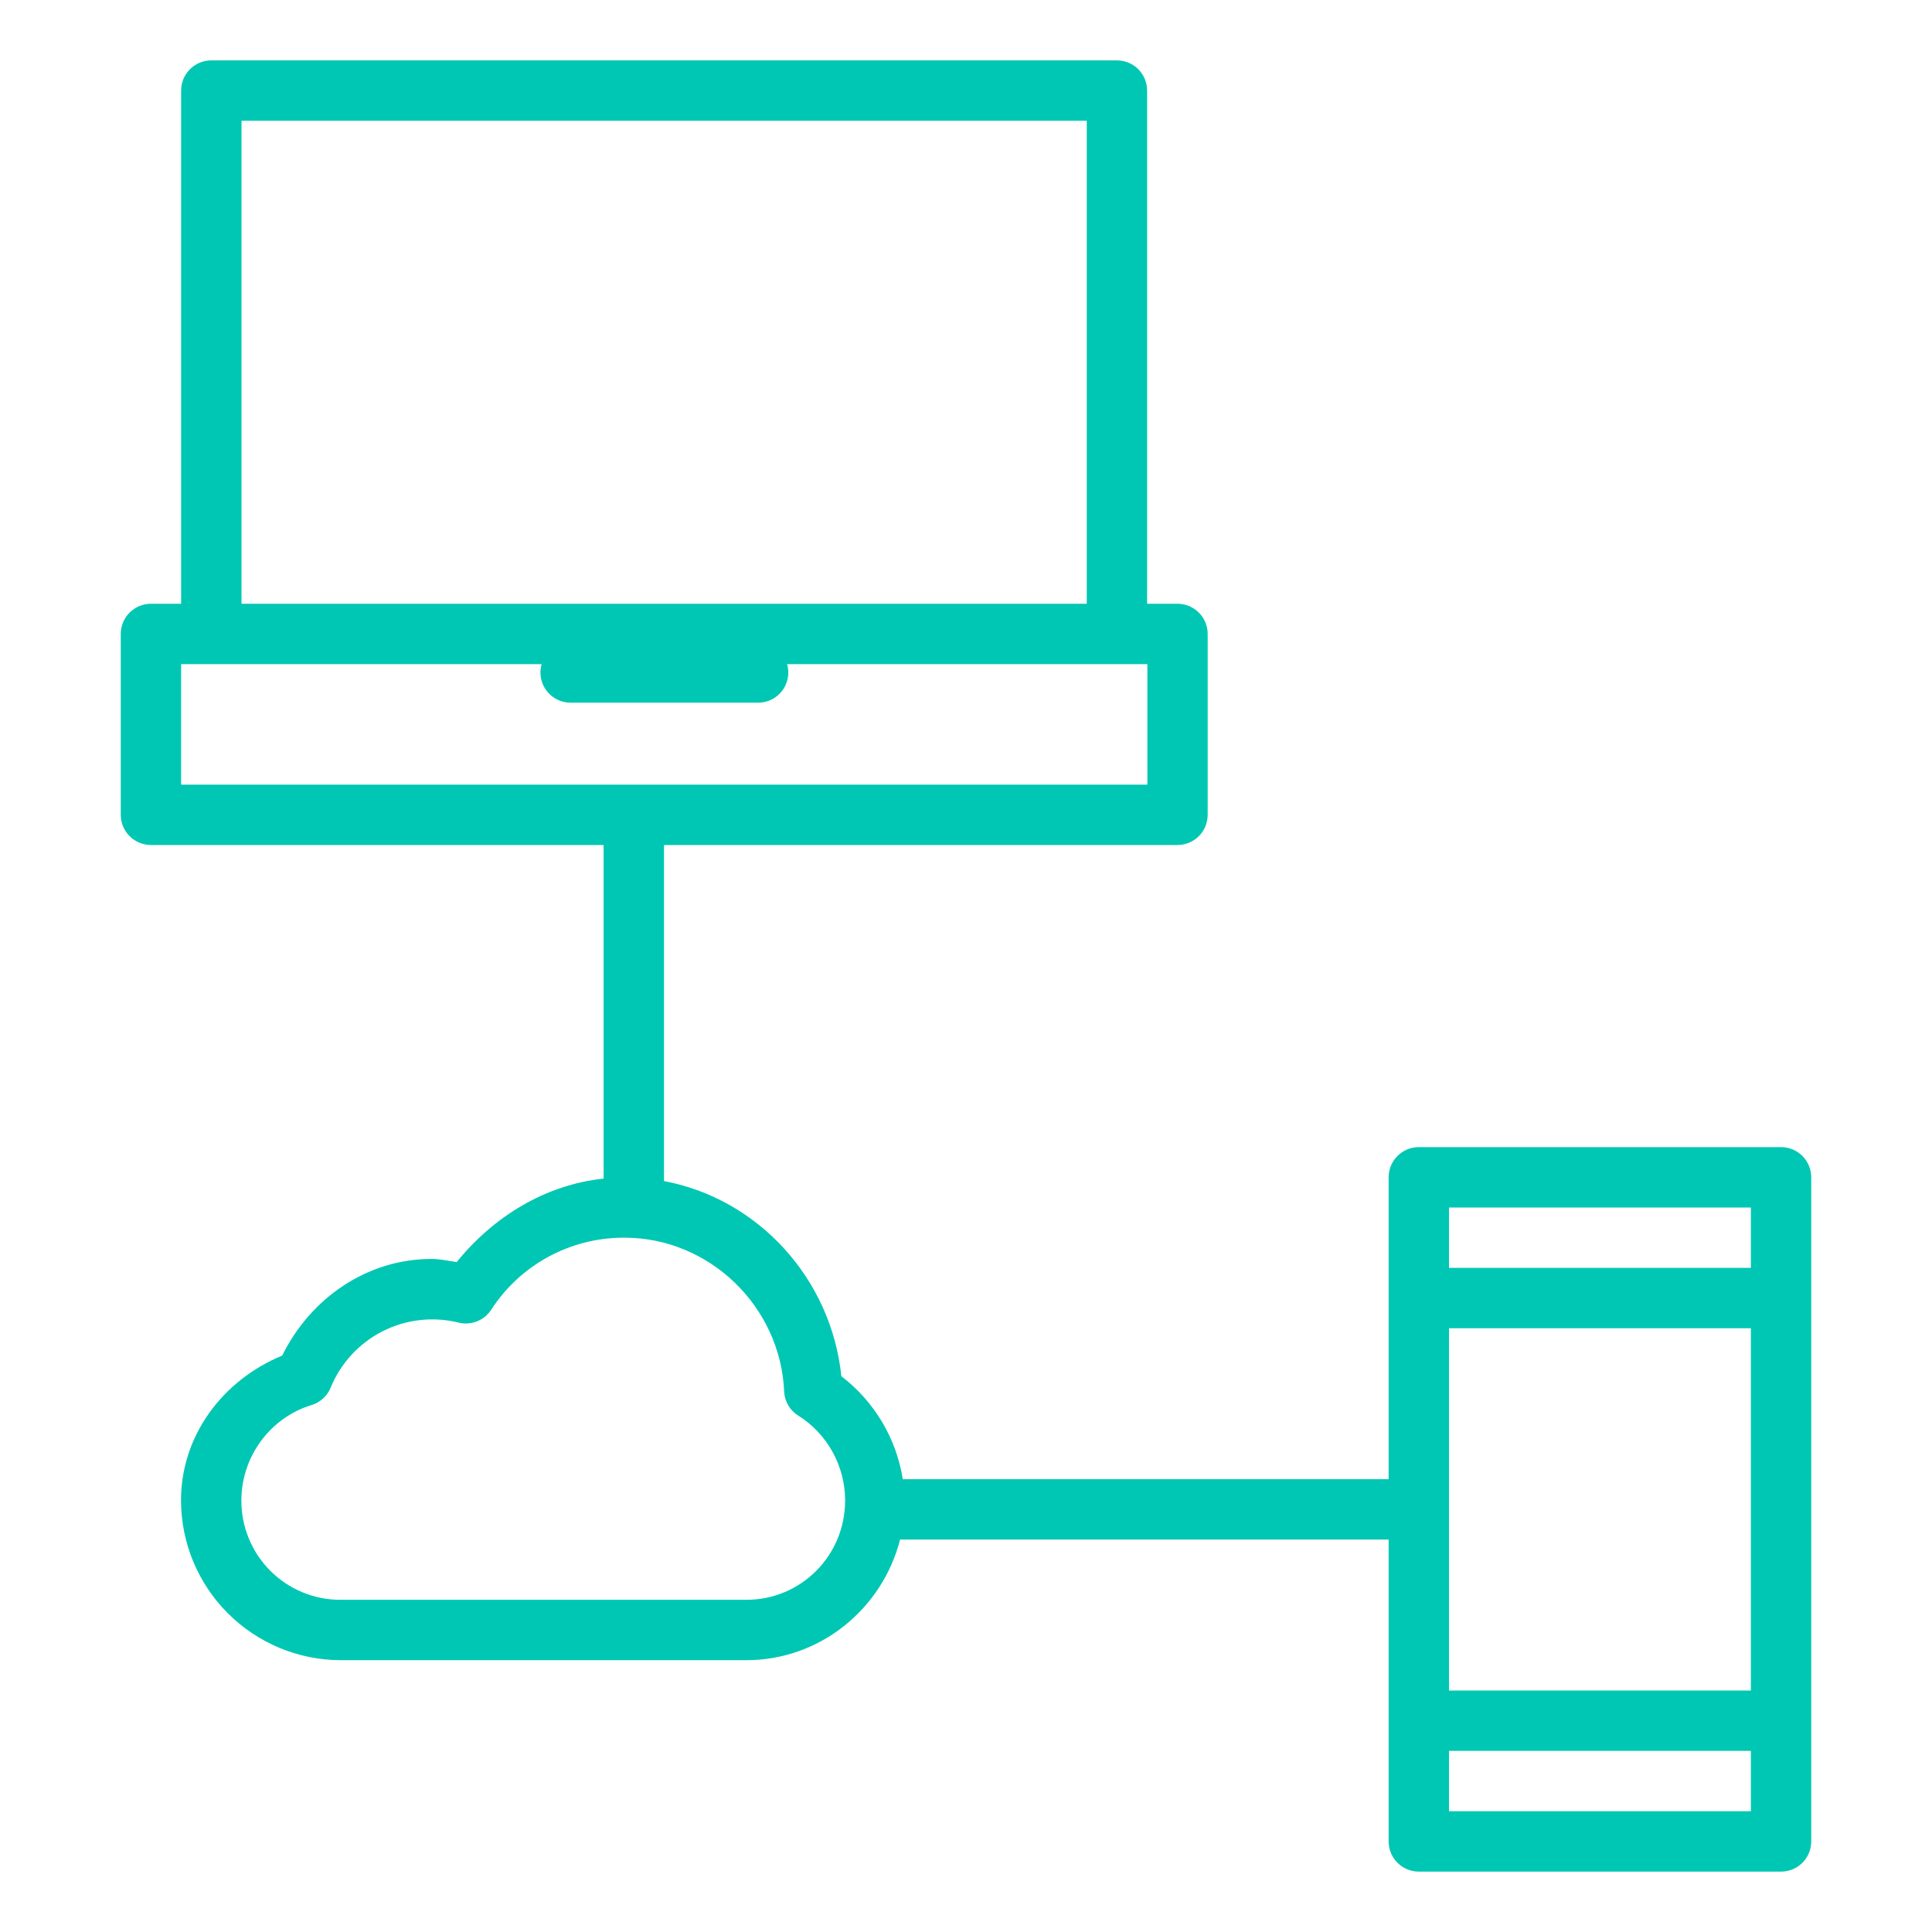 <svg width="99" height="99" viewBox="0 0 99 99" fill="none" xmlns="http://www.w3.org/2000/svg">
<path d="M10.828 3.094C10.418 3.094 10.024 3.257 9.734 3.547C9.444 3.837 9.281 4.23 9.281 4.641V30.938H7.734C7.324 30.938 6.931 31.101 6.641 31.391C6.35 31.681 6.188 32.074 6.188 32.484V41.753C6.188 42.163 6.35 42.557 6.641 42.847C6.931 43.137 7.324 43.3 7.734 43.3H30.931V60.393C27.943 60.712 25.307 62.324 23.401 64.672C22.974 64.61 22.55 64.511 22.114 64.511C18.801 64.511 15.908 66.525 14.46 69.464C11.431 70.711 9.275 73.541 9.275 76.886C9.279 79.052 10.14 81.129 11.669 82.662C13.199 84.196 15.273 85.062 17.439 85.072H38.242C42.038 85.072 45.221 82.427 46.122 78.891H71.156V94.359C71.156 94.77 71.319 95.163 71.609 95.453C71.899 95.743 72.293 95.906 72.703 95.906H91.266C91.676 95.906 92.069 95.743 92.359 95.453C92.65 95.163 92.812 94.77 92.812 94.359V60.328C92.812 59.918 92.65 59.524 92.359 59.234C92.069 58.944 91.676 58.781 91.266 58.781H72.703C72.293 58.781 71.899 58.944 71.609 59.234C71.319 59.524 71.156 59.918 71.156 60.328V75.797H46.261C45.928 73.7 44.801 71.812 43.114 70.522C42.595 65.519 38.858 61.429 34.025 60.52V43.3H60.337C60.748 43.3 61.141 43.137 61.431 42.847C61.721 42.557 61.884 42.163 61.884 41.753V32.484C61.884 32.074 61.721 31.681 61.431 31.391C61.141 31.101 60.748 30.938 60.337 30.938H58.781V4.641C58.781 4.23 58.618 3.837 58.328 3.547C58.038 3.257 57.645 3.094 57.234 3.094H10.828ZM12.375 6.188H55.688V30.938H12.375V6.188ZM9.281 34.031H27.754C27.687 34.263 27.675 34.508 27.719 34.745C27.763 34.982 27.863 35.206 28.009 35.398C28.155 35.59 28.344 35.745 28.561 35.851C28.778 35.957 29.016 36.011 29.258 36.008H38.824C39.065 36.012 39.305 35.959 39.522 35.853C39.74 35.748 39.93 35.593 40.077 35.4C40.224 35.208 40.323 34.984 40.368 34.746C40.412 34.508 40.401 34.264 40.333 34.031H58.794V40.206H9.281V34.031ZM74.25 61.875H89.719V64.969H74.25V61.875ZM31.952 63.422H32.002C36.355 63.422 39.996 66.949 40.182 71.308C40.194 71.558 40.266 71.8 40.393 72.016C40.52 72.231 40.697 72.413 40.909 72.545H40.915C42.394 73.474 43.306 75.129 43.306 76.886C43.306 79.714 41.048 81.978 38.242 81.978H17.439C16.772 81.978 16.111 81.846 15.494 81.59C14.877 81.334 14.317 80.959 13.846 80.485C13.375 80.012 13.002 79.451 12.749 78.833C12.495 78.215 12.366 77.554 12.369 76.886C12.369 74.637 13.845 72.647 15.958 72.001C16.179 71.934 16.382 71.819 16.553 71.664C16.723 71.509 16.857 71.317 16.945 71.104C17.455 69.855 18.398 68.832 19.6 68.22C20.802 67.609 22.184 67.449 23.494 67.772C23.805 67.85 24.134 67.83 24.433 67.713C24.732 67.597 24.988 67.39 25.165 67.122C25.897 65.987 26.902 65.054 28.087 64.408C29.273 63.762 30.602 63.423 31.952 63.422ZM74.25 68.062H89.719V86.625H74.25V68.062ZM74.25 89.719H89.719V92.812H74.25V89.719Z" fill="#00C7B3"/>
</svg>
